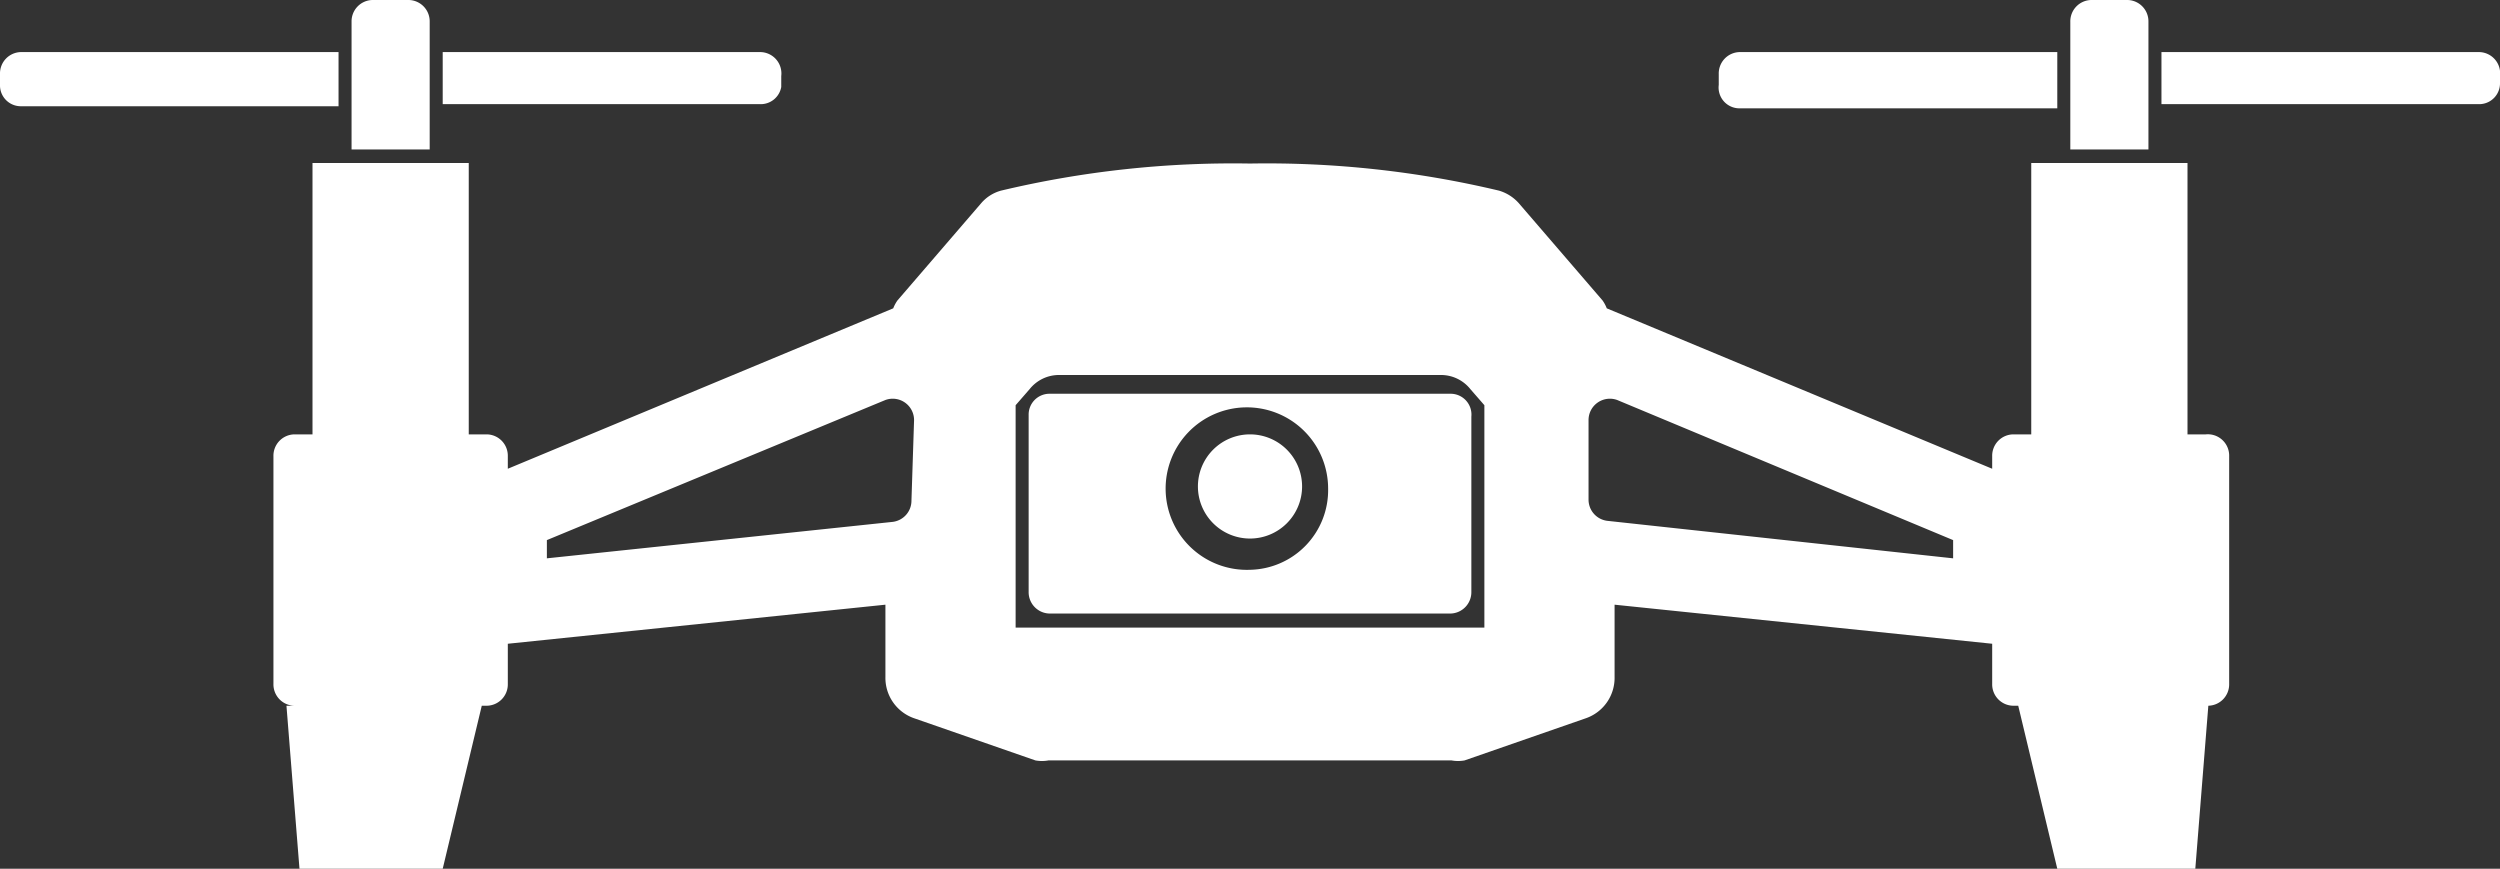 <svg xmlns="http://www.w3.org/2000/svg" width="48" height="16.68" viewBox="0 0 48 16.68"><rect x="0" y="0" width="48" height="16.68" fill="#333333" stroke="none"/><defs><style>.cls-1{fill:#fff;}</style></defs><title>white</title><g id="Layer_2" data-name="Layer 2"><g id="Layer_1-2" data-name="Layer 1"><g id="tello"><path id="Mask" class="cls-1" d="M24,8.34a1,1,0,1,0,1,1A1,1,0,0,0,24,8.34Zm0,2.6a1.56,1.56,0,1,1,1.5-1.56A1.53,1.53,0,0,1,24,10.94Zm3.85-3.38h-7.7a.4.4,0,0,0-.4.41v3.39a.41.41,0,0,0,.4.42h7.7a.41.41,0,0,0,.4-.42V8A.4.4,0,0,0,27.85,7.56Zm9.65,3.16L30.86,10a.41.41,0,0,1-.36-.41V8.07a.41.41,0,0,1,.55-.39l6.45,2.69Zm-9,.75v.58h-9V7.78l.27-.31a.72.72,0,0,1,.56-.27h7.34a.72.72,0,0,1,.56.27l.27.31Zm-11-1.86a.41.41,0,0,1-.36.41l-6.64.7v-.35L17,7.68a.41.41,0,0,1,.55.39ZM42.35,8.34H42V3.13H39V8.34h-.35a.41.41,0,0,0-.4.42V9l-7.4-3.08a.71.71,0,0,0-.08-.15L29.16,3.9a.82.82,0,0,0-.38-.24A19.25,19.25,0,0,0,24,3.14a19.25,19.25,0,0,0-4.78.52.77.77,0,0,0-.38.24L17.23,5.77a.71.71,0,0,0-.08.15L9.75,9V8.76a.41.41,0,0,0-.4-.42H9V3.13H6V8.34H5.65a.41.41,0,0,0-.4.42v4.37a.41.41,0,0,0,.4.42H5.5l.25,3.13H8.5l.75-3.13h.1a.41.41,0,0,0,.4-.42v-.77L17,11.61V13a.82.82,0,0,0,.55.79l2.33.81a.69.69,0,0,0,.25,0h7.74a.69.69,0,0,0,.25,0l2.33-.81A.82.82,0,0,0,31,13V11.61l7.25.75v.77a.41.41,0,0,0,.4.42h.1l.75,3.13h2.65l.25-3.13h0a.41.41,0,0,0,.4-.42V8.76A.41.41,0,0,0,42.35,8.34ZM47.6,1H41.5v1h6.1a.4.4,0,0,0,.4-.41V1.46A.41.41,0,0,0,47.6,1ZM6.5,1H.4a.41.41,0,0,0-.4.42v.21a.4.4,0,0,0,.4.41H6.5ZM41.25.42a.41.41,0,0,0-.4-.42h-.7a.41.41,0,0,0-.4.42V2.87h1.5ZM33.4,2.08h6.1V1H33.4a.41.41,0,0,0-.4.42v.21A.4.4,0,0,0,33.4,2.08ZM15,1.67V1.46A.41.41,0,0,0,14.6,1H8.5v1h6.1A.4.4,0,0,0,15,1.67ZM8.25.42A.41.41,0,0,0,7.85,0h-.7a.41.41,0,0,0-.4.42V2.87h1.5Z"/></g></g></g></svg>